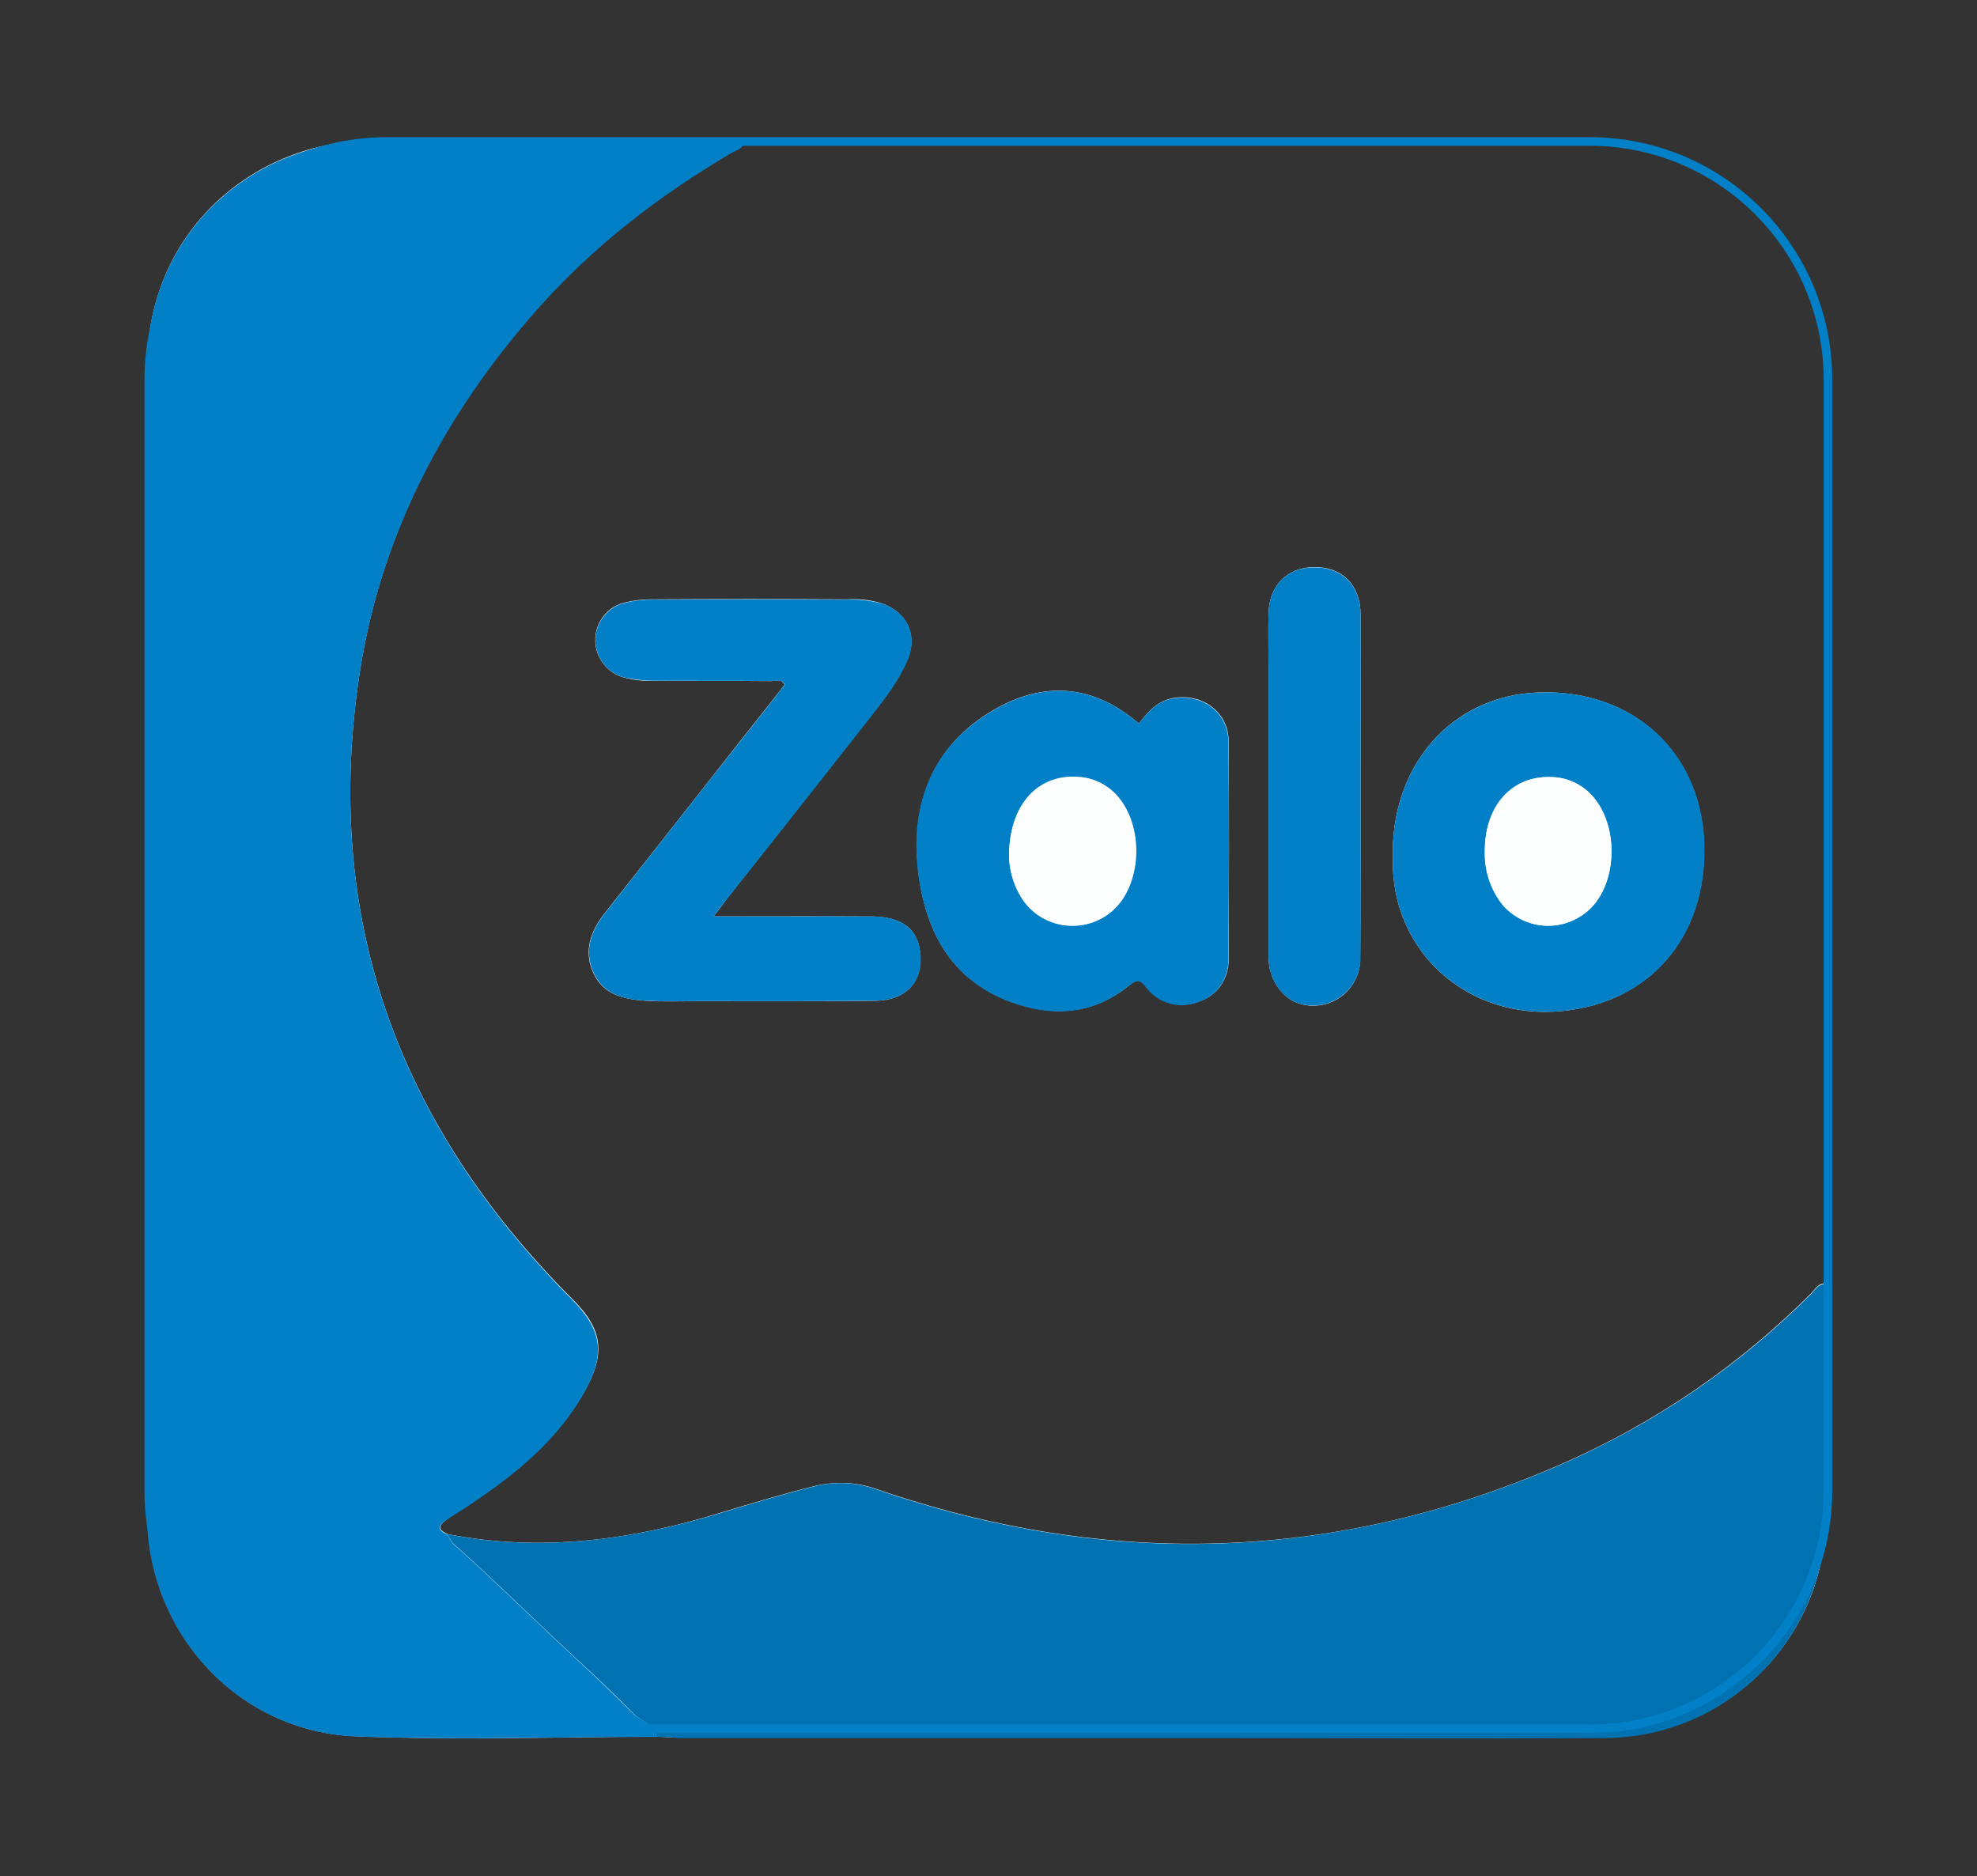 <?xml version="1.0" encoding="utf-8"?>
<!-- Generator: Adobe Illustrator 25.0.0, SVG Export Plug-In . SVG Version: 6.00 Build 0)  -->
<svg version="1.1" id="Layer_1" xmlns="http://www.w3.org/2000/svg" xmlns:xlink="http://www.w3.org/1999/xlink" x="0px" y="0px"
	 viewBox="0 0 2500 2372" style="enable-background:new 0 0 2500 2372;" xml:space="preserve">
<rect x="0" y="0" width="2500" height="2372" fill="#333333" stroke="none"/>
<style type="text/css">
	.st0{fill:#FDFEFE;}
	.st1{fill:#0180C7;}
	.st2{fill:#0172B1;}
	.st3{fill:none;stroke:#0180C7;stroke-width:10.866;stroke-miterlimit:54.329;}
</style>
<path class="st0" d="M566.4,1939.8c-8.3-3.7-14.4-7.9-4.6-16.2c6-4.6,12.5-8.8,19-13c60.7-39.4,117.7-82.5,155.3-146
	c31.5-52.8,26.4-83.9-13-122.8C503.3,1422,406.9,1159.2,455.1,848.7c27.3-175.2,107.5-326.8,224.3-458.4
	c70.5-79.7,154.3-144.2,246.1-197.9c5.6-3.2,13.4-4.2,14.4-12.5c-1.9-4.6-5.1-3.2-7.9-3.2c-156.2,0-312.4-3.2-468.1,0.9
	c-149.3,4.6-278.1,120-277.6,285.5c0.9,483.4,0,966.9,0,1450.8c0,150.2,114.5,275.8,264.2,281.4c126.5,5.1,253.1,0.9,380.1,0.5
	c9.3,0.5,18.5,0.9,27.8,0.9h669.3c166.9,0,333.7,0.9,500.6,0c154.8,0,280.4-125.1,280.4-279.5v-2.8v-271.2c0-6.5,2.3-13.4-1.9-20.4
	c-8.3,0.5-11.6,7.4-16.2,12.1c-89.9,90.4-196.1,163.2-312.4,214.6c-285.1,125.6-575.2,134.4-869.5,33.4
	c-25.5-9.3-53.3-10.2-79.7-3.7c-38.9,9.7-77.4,21.3-115.9,32.9C800,1947.2,684.5,1962.9,566.4,1939.8L566.4,1939.8z M902.4,1158.7
	c7.9-10.2,12.1-16.2,16.7-22.2c60.7-76.9,121.4-153.9,182.2-231.3c17.6-22.2,35.2-45,46.4-71.8c13-30.6-0.9-59.3-32.4-70.5
	c-13.9-4.2-28.7-6-43.6-5.1c-82.5-0.5-165.5-0.5-248,0c-11.6,0-23.2,1.4-34.3,4.2c-26,6.5-41.7,32.9-35.2,59.3
	c4.6,17.6,18.5,31.5,36.2,35.7c11.1,2.8,22.7,4.2,34.3,3.7c50.1,0.5,100.6,0,150.6,0.5c5.6,0,12.5-3.7,16.7,4.6
	c-4.2,5.6-8.3,11.1-12.5,16.2c-71.8,90.8-143.2,182.2-215.1,273c-17.6,22.7-26.9,47.7-13.9,75.6s39.4,32.9,66.3,34.8
	c21.3,1.4,43.1,0.5,64.9,0.5c75.1,0,149.7,0.5,224.8-0.5c39.9-0.5,61.2-24.6,57-61.6c-3.2-29.2-23.2-44.5-60.3-45
	C1037.7,1158.3,972.4,1158.7,902.4,1158.7L902.4,1158.7z M1440.1,914.9c-57.9-50.5-121.9-53.8-184.5-16.7
	c-76,44.5-103.8,117.3-94.6,201.6c8.8,78.8,43.1,143.2,125.6,169.6c51.4,16.7,99.2,10.7,141.4-23.6c11.1-8.8,14.4-7,22.2,2.8
	c15.3,19.5,41.7,26.9,64.9,18.1c23.2-7,38.5-28.3,38.5-52.4c0.5-92.7,0.9-185.4,0-278.1c-0.5-37.1-35.2-60.7-71.4-53.3
	C1462.3,887.1,1451.2,900.6,1440.1,914.9L1440.1,914.9z M1761.3,1086.9c-1.9,115.9,94.1,203.5,214.6,191.4
	c110.8-11.1,182.6-94.1,178.9-211.4c-3.7-115.9-89.9-195.1-208.1-191.4C1835.9,878.8,1757.6,967.8,1761.3,1086.9z M1720.5,994.7
	c0-72.8,0.5-145.1,0-217.9c0-37.1-23.6-60.3-58.9-59.8c-34.3,0.5-57,23.6-57.5,59.3c-0.5,21.8,0,43.1,0,64.9v368.5
	c0,28.7,17.6,53.8,40.8,59.8c32,8.8,64.9-10.2,73.2-42.2c1.4-5.6,2.3-11.1,1.9-17.1C1721,1138.3,1720.5,1066.5,1720.5,994.7
	L1720.5,994.7z"/>
<path class="st1" d="M830.1,2196.1c-126.5,0-253.5,4.2-380.1-0.5c-149.7-6-264.2-131.6-264.2-281.4c0-483.4,0.9-966.9,0-1450.8
	c0-165.5,129.3-280.9,278.1-285.1c155.7-4.2,311.9-0.9,468.1-0.9c2.8,0,6.5-1.4,7.9,3.2c-0.9,8.3-9.3,9.3-14.4,12.5
	C833.8,247,749.9,311.4,679.4,391.2c-116.3,131.6-197,282.7-224.3,458.4c-48.2,310.1,48.7,573.4,267.9,793.1
	c38.9,39.4,44,70,13,122.8c-37.5,63.5-94.6,106.6-155.3,146c-6.5,3.7-13,8.3-19.5,12.5c-9.7,8.3-3.7,12.5,4.6,16.2
	c1.9,4.2,4.2,7.9,7,11.6c53.3,47.3,103.8,97.8,156.2,146c24.6,22.7,49.1,46.4,72.8,70C811.5,2176.6,827.8,2179.4,830.1,2196.1z"/>
<path class="st2" d="M830.1,2196.1c-2.3-16.2-18.5-19-28.3-28.7c-23.6-24.1-48.2-47.3-72.8-70c-52.4-48.2-102.9-98.7-156.2-146
	c-2.8-3.7-5.1-7.4-7-11.6c118.2,23.2,233.6,7.4,347.2-27.3c38.5-11.6,76.9-23.2,115.9-32.9c26.4-7,54.2-5.6,79.7,3.7
	c293.9,101,584,91.8,869.5-33.4c116.3-51.4,222.5-123.8,312.4-214.1c4.6-4.6,7.9-11.6,16.2-12.1c4.2,6.5,1.9,13.4,1.9,20.4v271.2
	c0.9,154.8-123.3,280.9-278.1,282.3h-2.3c-166.9,0.9-333.7,0-500.6,0H857.9C848.6,2196.5,839.4,2196.1,830.1,2196.1L830.1,2196.1z"
	/>
<path class="st1" d="M902.4,1158.7c70,0,135.8-0.5,201.2,0c36.6,0.5,56.5,15.8,60.3,45c4.2,36.6-17.1,61.2-57,61.6
	c-75.1,0.9-149.7,0.5-224.8,0.5c-21.8,0-43.1,0.9-64.9-0.5c-26.9-1.4-53.3-7-66.3-34.8c-13-27.8-3.7-52.8,13.9-75.6
	c71.4-90.8,143.2-182.2,215.1-273c4.2-5.6,8.3-11.1,12.5-16.2c-4.6-7.9-11.1-4.2-16.7-4.6c-50.1-0.5-100.6,0-150.6-0.5
	c-11.6,0-23.2-1.4-34.3-3.7c-26.4-6-42.6-32.4-36.6-58.4c4.2-17.6,18.1-32,35.7-36.2c11.1-2.8,22.7-4.2,34.3-4.2
	c82.5-0.5,165.5-0.5,248,0c14.8-0.5,29.2,1.4,43.6,5.1c31.5,10.7,45,39.9,32.4,70.5c-11.1,26.4-28.7,49.1-46.4,71.8
	c-60.7,77.4-121.4,154.3-182.2,230.8C914.4,1142.5,909.8,1148.5,902.4,1158.7L902.4,1158.7z"/>
<path class="st1" d="M1440.1,914.9c11.1-14.4,22.7-27.8,41.7-31.5c36.6-7.4,70.9,16.2,71.4,53.3c1.4,92.7,0.9,185.4,0,278.1
	c0,24.1-15.8,45.4-38.5,52.4c-23.2,8.8-49.6,1.9-64.9-18.1c-7.9-9.7-11.1-11.6-22.2-2.8c-42.2,34.3-89.9,40.3-141.4,23.6
	c-82.5-26.9-116.3-91.3-125.6-169.6c-9.7-84.8,18.5-157.1,94.6-201.6C1318.2,861.2,1382.1,864.4,1440.1,914.9L1440.1,914.9z
	 M1276,1084.1c0.9,20.4,7.4,39.9,19.5,56.1c25,33.4,72.8,40.3,106.6,15.3c5.6-4.2,10.7-9.3,15.3-15.3c26-35.2,26-93.2,0-128.4
	c-13-18.1-33.4-28.7-55.2-29.2C1311.2,979.4,1275.5,1018.8,1276,1084.1z M1761.3,1086.9c-3.7-119.1,74.6-208.1,185.9-211.4
	c118.2-3.7,204.4,75.6,208.1,191.4c3.7,117.3-68.1,200.2-178.9,211.4C1855.4,1290.4,1759.4,1202.8,1761.3,1086.9L1761.3,1086.9z
	 M1877.6,1075.8c-0.9,23.2,6,45.9,19.9,64.9c25.5,33.4,73.2,39.9,106.6,13.9c5.1-3.7,9.3-8.3,13.4-13c26.9-35.2,26.9-94.6,0.5-129.8
	c-13-17.6-33.4-28.7-55.2-29.2C1912.9,979.8,1877.6,1017.8,1877.6,1075.8z M1720.5,994.7c0,71.8,0.5,143.7,0,215.5
	c0.5,32.9-25.5,60.3-58.4,61.2c-5.6,0-11.6-0.5-17.2-1.9c-23.2-6-40.8-30.6-40.8-59.8V841.2c0-21.8-0.5-43.1,0-64.9
	c0.5-35.7,23.2-58.9,57.5-58.9c35.2-0.5,58.9,22.7,58.9,59.8C1721,849.6,1720.5,922.4,1720.5,994.7z"/>
<path class="st0" d="M1276,1084.1c-0.5-65.4,35.2-104.8,85.7-102c21.8,0.9,42.2,11.6,55.2,29.7c26,34.8,26,93.2,0,128.4
	c-25,33.4-72.8,40.3-106.6,15.3c-5.6-4.2-10.7-9.3-15.3-15.3C1283.4,1124,1276.9,1104.5,1276,1084.1L1276,1084.1z M1877.6,1075.8
	c0-57.5,35.2-95.9,85.3-93.2c21.8,0.5,42.2,11.6,55.2,29.2c26.4,35.2,26.4,95-0.5,129.8c-26,32.9-74.2,38.5-107.1,12.5
	c-5.1-3.7-9.3-8.3-13-13.4C1883.7,1121.7,1877.2,1099,1877.6,1075.8z"/>
<path class="st3" d="M489.4,178.9h1520.8c166.4,0,301.3,134.9,301.3,301.3v1404.4c0,166.4-134.9,301.3-301.3,301.3H489.4
	c-166.4,0-301.3-134.9-301.3-301.3V480.2C188.1,313.8,323,178.9,489.4,178.9z"/>
</svg>
